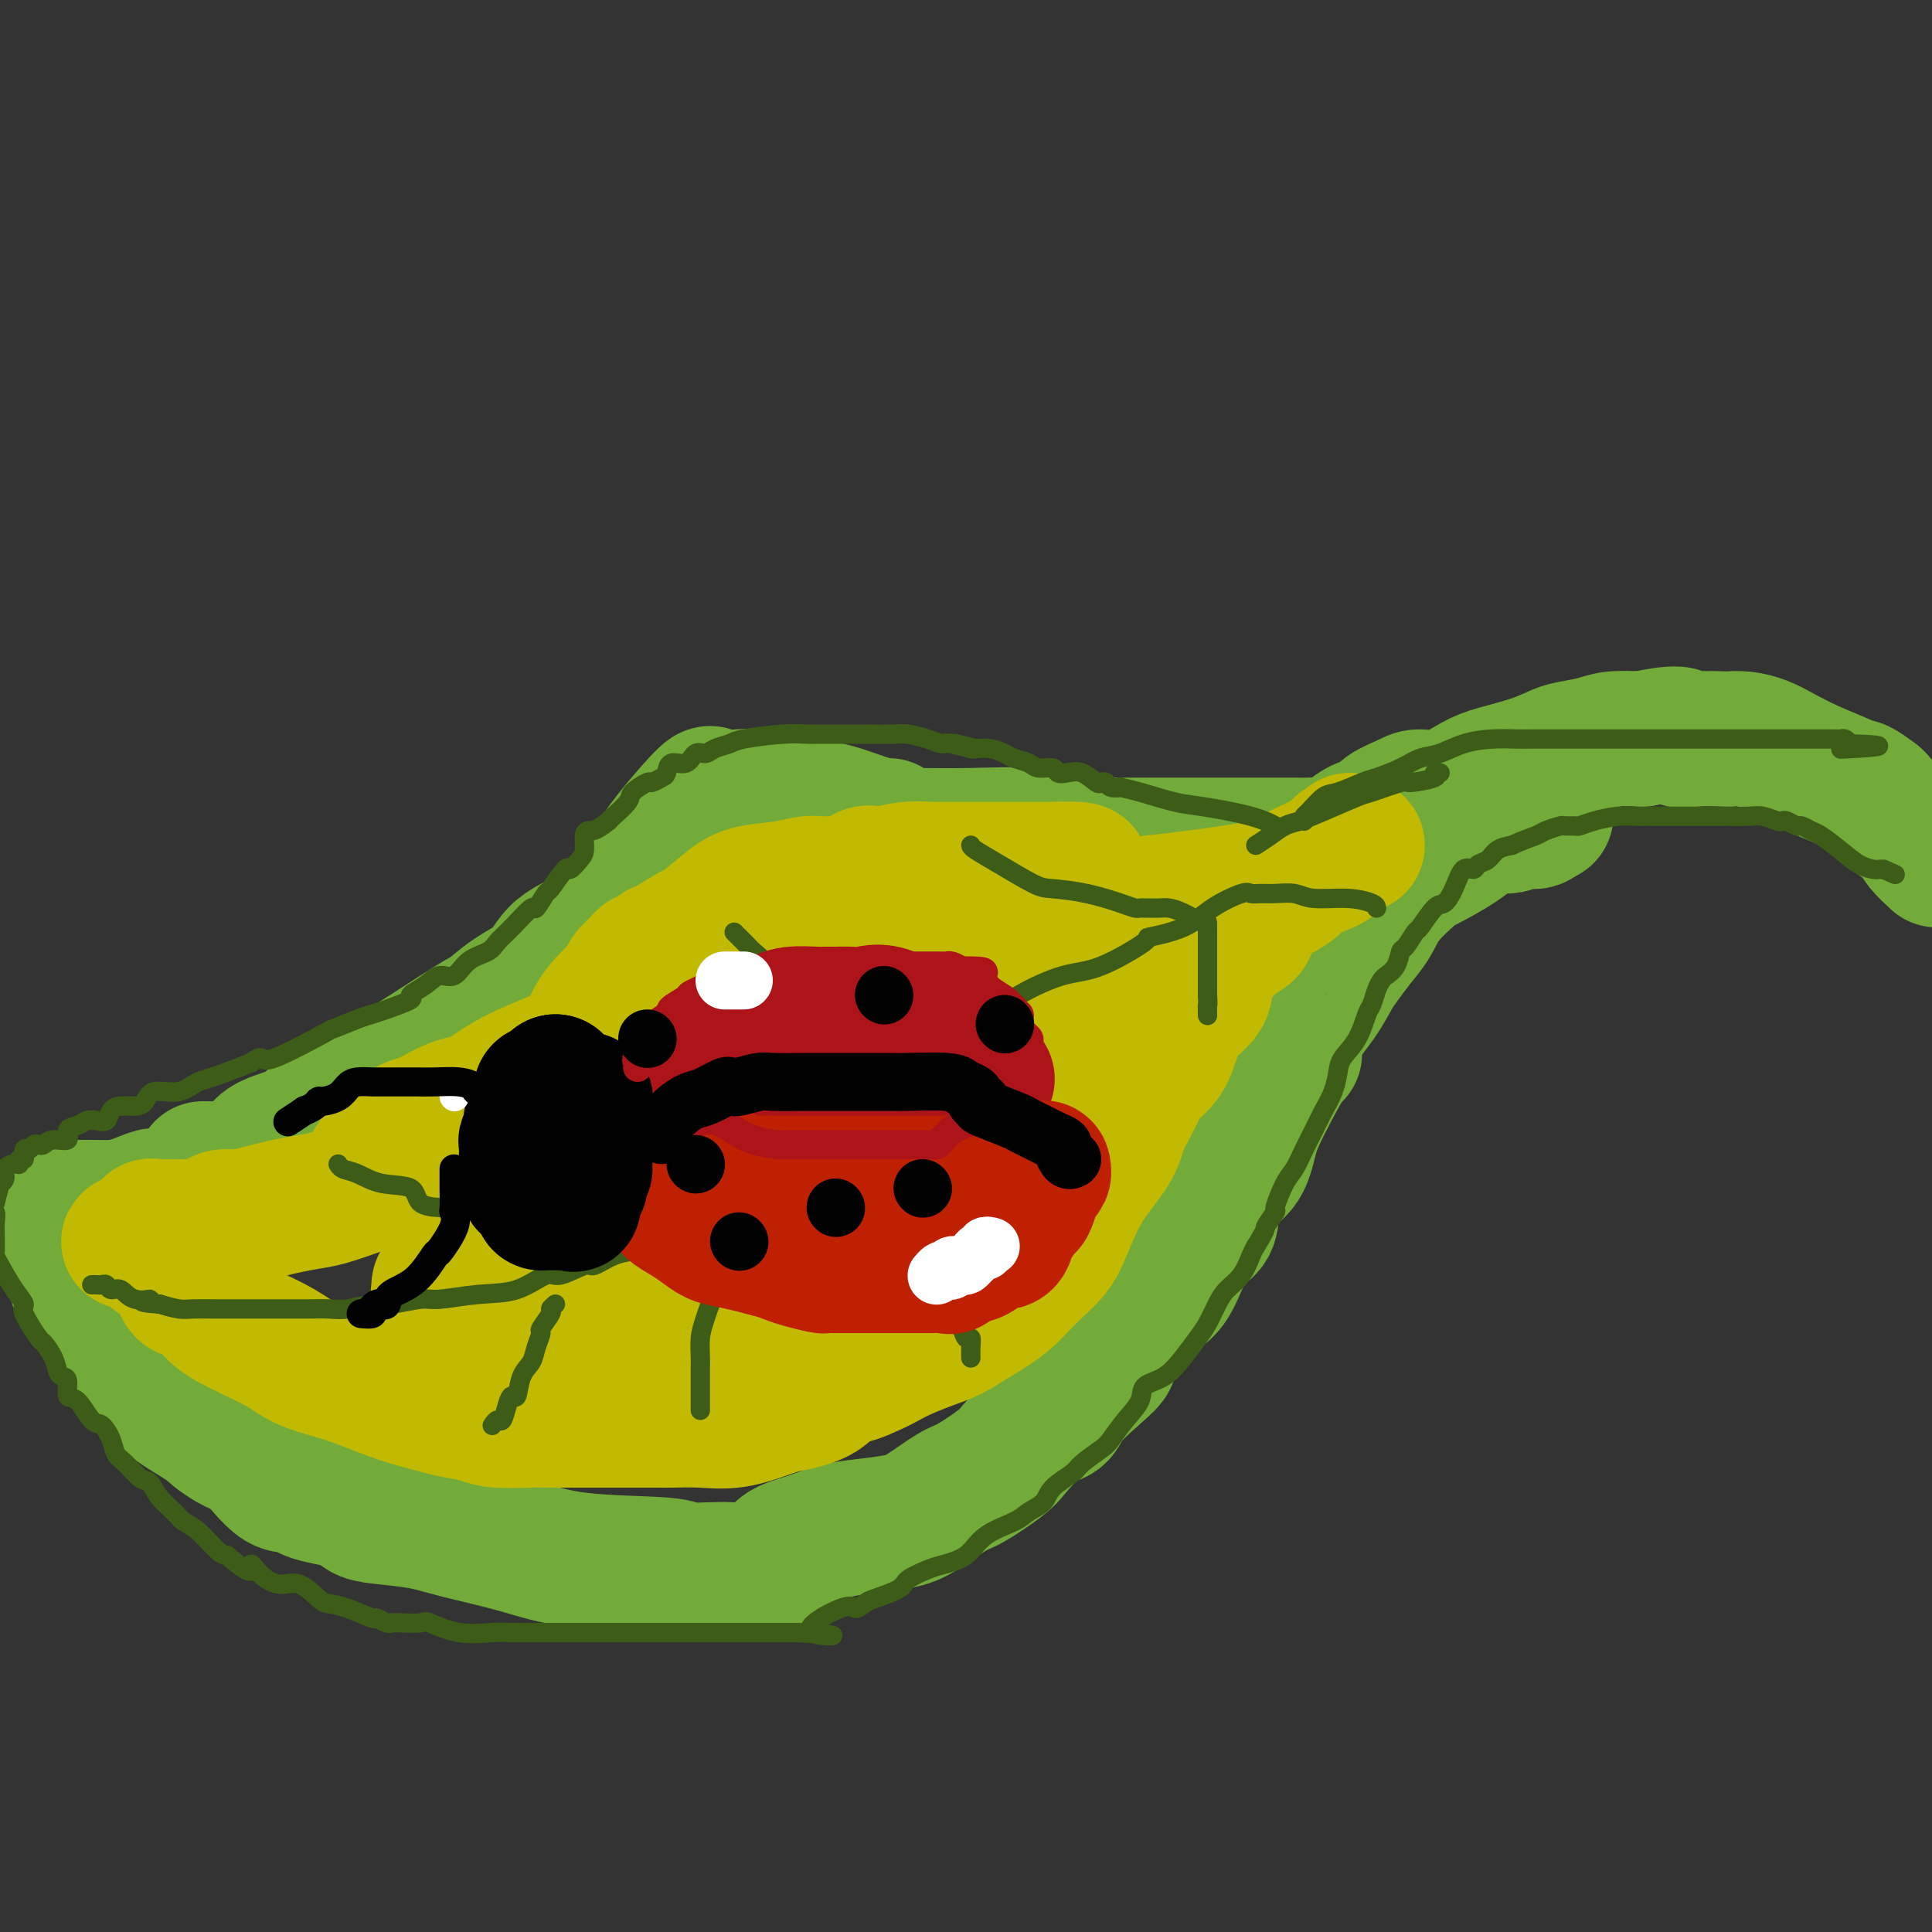 <svg viewBox='0 0 400 400' version='1.1' xmlns='http://www.w3.org/2000/svg' xmlns:xlink='http://www.w3.org/1999/xlink'><rect x="0" y="0" width="400" height="400" fill="#333333" stroke="none"/><g fill='none' stroke='rgb(115,171,58)' stroke-width='28' stroke-linecap='round' stroke-linejoin='round'><path d='M184,172c0.033,-0.438 0.065,-0.877 0,-1c-0.065,-0.123 -0.228,0.069 -1,0c-0.772,-0.069 -2.153,-0.400 -4,-1c-1.847,-0.600 -4.162,-1.468 -6,-2c-1.838,-0.532 -3.201,-0.729 -5,-1c-1.799,-0.271 -4.035,-0.615 -6,-1c-1.965,-0.385 -3.659,-0.811 -5,-1c-1.341,-0.189 -2.330,-0.140 -4,0c-1.670,0.140 -4.021,0.371 -5,0c-0.979,-0.371 -0.585,-1.343 -2,0c-1.415,1.343 -4.640,5.001 -7,8c-2.360,2.999 -3.856,5.340 -5,7c-1.144,1.660 -1.938,2.640 -3,4c-1.062,1.360 -2.394,3.102 -4,5c-1.606,1.898 -3.487,3.954 -5,6c-1.513,2.046 -2.657,4.082 -4,6c-1.343,1.918 -2.884,3.719 -4,5c-1.116,1.281 -1.805,2.042 -4,4c-2.195,1.958 -5.894,5.114 -9,7c-3.106,1.886 -5.619,2.503 -7,3c-1.381,0.497 -1.630,0.875 -3,2c-1.370,1.125 -3.861,2.996 -6,4c-2.139,1.004 -3.927,1.140 -6,2c-2.073,0.860 -4.430,2.443 -7,4c-2.570,1.557 -5.353,3.088 -7,4c-1.647,0.912 -2.160,1.206 -4,2c-1.840,0.794 -5.009,2.089 -7,3c-1.991,0.911 -2.805,1.438 -4,2c-1.195,0.562 -2.770,1.161 -5,2c-2.230,0.839 -5.115,1.920 -8,3'/><path d='M37,248c-10.859,4.751 -6.006,1.130 -5,0c1.006,-1.130 -1.836,0.233 -4,1c-2.164,0.767 -3.650,0.938 -5,1c-1.350,0.062 -2.566,0.015 -4,0c-1.434,-0.015 -3.088,0.002 -4,0c-0.912,-0.002 -1.082,-0.024 -1,0c0.082,0.024 0.417,0.092 0,0c-0.417,-0.092 -1.587,-0.345 -2,0c-0.413,0.345 -0.069,1.288 0,2c0.069,0.712 -0.136,1.193 0,2c0.136,0.807 0.613,1.941 1,3c0.387,1.059 0.683,2.043 1,3c0.317,0.957 0.655,1.885 1,3c0.345,1.115 0.698,2.416 1,3c0.302,0.584 0.553,0.450 1,1c0.447,0.550 1.092,1.784 2,3c0.908,1.216 2.081,2.415 3,4c0.919,1.585 1.586,3.554 3,5c1.414,1.446 3.575,2.367 5,4c1.425,1.633 2.114,3.978 4,6c1.886,2.022 4.967,3.721 7,5c2.033,1.279 3.016,2.140 4,3'/><path d='M45,297c4.380,3.320 5.331,2.618 7,4c1.669,1.382 4.056,4.846 6,6c1.944,1.154 3.443,-0.003 4,0c0.557,0.003 0.170,1.166 2,2c1.830,0.834 5.876,1.339 8,2c2.124,0.661 2.325,1.478 3,2c0.675,0.522 1.824,0.749 4,1c2.176,0.251 5.378,0.525 8,1c2.622,0.475 4.662,1.150 8,2c3.338,0.850 7.972,1.874 12,3c4.028,1.126 7.449,2.354 13,3c5.551,0.646 13.231,0.709 17,1c3.769,0.291 3.625,0.809 5,1c1.375,0.191 4.267,0.056 6,0c1.733,-0.056 2.307,-0.031 3,0c0.693,0.031 1.507,0.068 3,0c1.493,-0.068 3.667,-0.242 5,-1c1.333,-0.758 1.826,-2.101 3,-3c1.174,-0.899 3.028,-1.355 5,-2c1.972,-0.645 4.061,-1.479 6,-2c1.939,-0.521 3.727,-0.728 6,-1c2.273,-0.272 5.032,-0.608 7,-1c1.968,-0.392 3.144,-0.840 5,-2c1.856,-1.160 4.393,-3.032 6,-4c1.607,-0.968 2.283,-1.032 4,-2c1.717,-0.968 4.474,-2.841 6,-4c1.526,-1.159 1.820,-1.603 3,-3c1.180,-1.397 3.244,-3.746 5,-5c1.756,-1.254 3.204,-1.415 4,-2c0.796,-0.585 0.942,-1.596 2,-3c1.058,-1.404 3.029,-3.202 5,-5'/><path d='M226,285c5.898,-5.023 3.143,-3.579 3,-4c-0.143,-0.421 2.326,-2.706 4,-5c1.674,-2.294 2.553,-4.597 4,-6c1.447,-1.403 3.464,-1.905 5,-4c1.536,-2.095 2.593,-5.783 4,-8c1.407,-2.217 3.164,-2.962 4,-4c0.836,-1.038 0.752,-2.369 1,-4c0.248,-1.631 0.827,-3.563 2,-5c1.173,-1.437 2.941,-2.377 4,-4c1.059,-1.623 1.408,-3.927 2,-6c0.592,-2.073 1.425,-3.915 3,-7c1.575,-3.085 3.892,-7.414 5,-9c1.108,-1.586 1.006,-0.429 1,-1c-0.006,-0.571 0.084,-2.869 1,-5c0.916,-2.131 2.658,-4.095 4,-6c1.342,-1.905 2.286,-3.750 3,-5c0.714,-1.250 1.200,-1.904 2,-3c0.800,-1.096 1.915,-2.634 3,-4c1.085,-1.366 2.140,-2.559 3,-4c0.860,-1.441 1.524,-3.130 3,-5c1.476,-1.870 3.763,-3.922 5,-5c1.237,-1.078 1.423,-1.182 3,-2c1.577,-0.818 4.546,-2.349 7,-4c2.454,-1.651 4.394,-3.423 6,-4c1.606,-0.577 2.878,0.042 4,0c1.122,-0.042 2.093,-0.746 3,-1c0.907,-0.254 1.748,-0.058 2,0c0.252,0.058 -0.086,-0.023 0,0c0.086,0.023 0.596,0.149 1,0c0.404,-0.149 0.702,-0.575 1,-1'/><path d='M319,169c1.833,-0.333 0.917,-0.167 0,0'/><path d='M42,242c1.203,0.010 2.405,0.020 3,0c0.595,-0.020 0.582,-0.071 1,0c0.418,0.071 1.268,0.265 2,0c0.732,-0.265 1.346,-0.989 2,-1c0.654,-0.011 1.347,0.690 2,0c0.653,-0.690 1.264,-2.771 3,-4c1.736,-1.229 4.596,-1.605 7,-3c2.404,-1.395 4.351,-3.808 6,-5c1.649,-1.192 2.998,-1.164 5,-2c2.002,-0.836 4.655,-2.538 7,-4c2.345,-1.462 4.382,-2.686 8,-5c3.618,-2.314 8.817,-5.718 11,-7c2.183,-1.282 1.350,-0.443 2,-1c0.650,-0.557 2.783,-2.512 5,-4c2.217,-1.488 4.518,-2.510 6,-4c1.482,-1.490 2.144,-3.447 4,-5c1.856,-1.553 4.907,-2.702 7,-4c2.093,-1.298 3.229,-2.746 5,-4c1.771,-1.254 4.177,-2.313 6,-3c1.823,-0.687 3.064,-1.001 5,-2c1.936,-0.999 4.568,-2.684 7,-4c2.432,-1.316 4.665,-2.261 7,-3c2.335,-0.739 4.774,-1.270 8,-2c3.226,-0.730 7.239,-1.660 9,-2c1.761,-0.340 1.269,-0.091 2,0c0.731,0.091 2.685,0.023 4,0c1.315,-0.023 1.990,-0.001 4,0c2.010,0.001 5.353,-0.020 9,0c3.647,0.020 7.597,0.082 12,0c4.403,-0.082 9.258,-0.309 13,0c3.742,0.309 6.371,1.155 9,2'/><path d='M223,175c9.042,0.309 5.148,0.083 4,0c-1.148,-0.083 0.449,-0.022 1,0c0.551,0.022 0.056,0.006 0,0c-0.056,-0.006 0.325,-0.002 1,0c0.675,0.002 1.642,0.000 3,0c1.358,-0.000 3.107,-0.000 5,0c1.893,0.000 3.931,0.000 6,0c2.069,-0.000 4.171,-0.000 6,0c1.829,0.000 3.386,0.000 5,0c1.614,-0.000 3.285,-0.000 5,0c1.715,0.000 3.474,0.002 5,0c1.526,-0.002 2.821,-0.006 4,0c1.179,0.006 2.244,0.023 3,0c0.756,-0.023 1.204,-0.085 2,0c0.796,0.085 1.940,0.318 3,0c1.060,-0.318 2.034,-1.188 3,-2c0.966,-0.812 1.923,-1.567 3,-2c1.077,-0.433 2.274,-0.544 3,-1c0.726,-0.456 0.980,-1.256 2,-2c1.020,-0.744 2.804,-1.431 4,-2c1.196,-0.569 1.803,-1.020 3,-1c1.197,0.020 2.985,0.510 5,0c2.015,-0.510 4.256,-2.021 6,-3c1.744,-0.979 2.991,-1.428 5,-2c2.009,-0.572 4.780,-1.267 7,-2c2.220,-0.733 3.891,-1.503 5,-2c1.109,-0.497 1.658,-0.721 3,-1c1.342,-0.279 3.477,-0.614 5,-1c1.523,-0.386 2.435,-0.825 4,-1c1.565,-0.175 3.782,-0.088 6,0'/><path d='M340,153c9.306,-2.011 8.071,-0.540 8,0c-0.071,0.540 1.023,0.147 3,0c1.977,-0.147 4.838,-0.048 6,0c1.162,0.048 0.625,0.046 1,0c0.375,-0.046 1.662,-0.135 3,0c1.338,0.135 2.726,0.496 4,1c1.274,0.504 2.433,1.152 4,2c1.567,0.848 3.541,1.895 6,3c2.459,1.105 5.403,2.269 7,3c1.597,0.731 1.848,1.028 2,1c0.152,-0.028 0.205,-0.382 1,0c0.795,0.382 2.331,1.499 3,2c0.669,0.501 0.470,0.386 1,1c0.530,0.614 1.788,1.957 3,3c1.212,1.043 2.379,1.787 3,2c0.621,0.213 0.697,-0.106 1,0c0.303,0.106 0.834,0.637 1,1c0.166,0.363 -0.032,0.559 0,1c0.032,0.441 0.295,1.126 1,2c0.705,0.874 1.853,1.937 3,3'/></g>
<g fill='none' stroke='rgb(193,186,1)' stroke-width='28' stroke-linecap='round' stroke-linejoin='round'><path d='M242,195c0.083,-0.310 0.165,-0.621 0,-1c-0.165,-0.379 -0.579,-0.827 -1,-1c-0.421,-0.173 -0.851,-0.073 -4,-1c-3.149,-0.927 -9.019,-2.883 -12,-4c-2.981,-1.117 -3.074,-1.395 -5,-2c-1.926,-0.605 -5.686,-1.535 -9,-2c-3.314,-0.465 -6.182,-0.463 -8,-1c-1.818,-0.537 -2.586,-1.611 -3,-2c-0.414,-0.389 -0.473,-0.093 -1,0c-0.527,0.093 -1.522,-0.018 -2,0c-0.478,0.018 -0.438,0.165 -1,0c-0.562,-0.165 -1.724,-0.640 -4,0c-2.276,0.640 -5.666,2.397 -8,3c-2.334,0.603 -3.613,0.054 -5,0c-1.387,-0.054 -2.882,0.388 -6,1c-3.118,0.612 -7.858,1.394 -10,2c-2.142,0.606 -1.684,1.036 -2,1c-0.316,-0.036 -1.406,-0.537 -2,0c-0.594,0.537 -0.694,2.111 -1,3c-0.306,0.889 -0.819,1.094 -2,2c-1.181,0.906 -3.029,2.512 -4,4c-0.971,1.488 -1.064,2.856 -2,4c-0.936,1.144 -2.715,2.063 -4,3c-1.285,0.937 -2.076,1.890 -3,3c-0.924,1.110 -1.979,2.376 -4,4c-2.021,1.624 -5.006,3.607 -7,5c-1.994,1.393 -2.997,2.197 -4,3'/><path d='M128,219c-6.670,6.000 -5.847,5.002 -6,5c-0.153,-0.002 -1.284,0.994 -3,2c-1.716,1.006 -4.018,2.023 -7,4c-2.982,1.977 -6.643,4.916 -9,6c-2.357,1.084 -3.411,0.315 -5,1c-1.589,0.685 -3.713,2.824 -5,4c-1.287,1.176 -1.738,1.389 -3,2c-1.262,0.611 -3.334,1.621 -5,2c-1.666,0.379 -2.927,0.129 -4,0c-1.073,-0.129 -1.960,-0.137 -3,0c-1.040,0.137 -2.233,0.418 -4,1c-1.767,0.582 -4.106,1.466 -6,2c-1.894,0.534 -3.342,0.718 -5,1c-1.658,0.282 -3.527,0.663 -5,1c-1.473,0.337 -2.549,0.629 -4,1c-1.451,0.371 -3.276,0.821 -4,1c-0.724,0.179 -0.345,0.086 -1,0c-0.655,-0.086 -2.343,-0.167 -3,0c-0.657,0.167 -0.281,0.580 -1,1c-0.719,0.420 -2.531,0.845 -4,1c-1.469,0.155 -2.593,0.040 -3,0c-0.407,-0.040 -0.095,-0.005 -1,0c-0.905,0.005 -3.026,-0.019 -4,0c-0.974,0.019 -0.801,0.082 -1,0c-0.199,-0.082 -0.771,-0.309 -1,0c-0.229,0.309 -0.114,1.155 0,2'/><path d='M31,256c-8.410,1.805 -2.436,0.817 0,1c2.436,0.183 1.334,1.539 1,2c-0.334,0.461 0.101,0.029 0,0c-0.101,-0.029 -0.739,0.344 0,1c0.739,0.656 2.853,1.594 4,3c1.147,1.406 1.325,3.278 2,4c0.675,0.722 1.846,0.293 3,1c1.154,0.707 2.291,2.549 4,4c1.709,1.451 3.989,2.510 5,3c1.011,0.490 0.753,0.409 2,1c1.247,0.591 4.001,1.852 6,3c1.999,1.148 3.245,2.181 5,3c1.755,0.819 4.018,1.424 6,2c1.982,0.576 3.682,1.124 6,2c2.318,0.876 5.252,2.081 8,3c2.748,0.919 5.308,1.553 7,2c1.692,0.447 2.516,0.708 4,1c1.484,0.292 3.629,0.614 5,1c1.371,0.386 1.969,0.835 4,1c2.031,0.165 5.494,0.044 7,0c1.506,-0.044 1.054,-0.012 2,0c0.946,0.012 3.290,0.003 5,0c1.710,-0.003 2.787,-0.001 4,0c1.213,0.001 2.563,-0.000 4,0c1.437,0.000 2.962,0.002 5,0c2.038,-0.002 4.591,-0.007 6,0c1.409,0.007 1.676,0.027 3,0c1.324,-0.027 3.705,-0.100 6,0c2.295,0.100 4.502,0.373 7,0c2.498,-0.373 5.285,-1.392 7,-2c1.715,-0.608 2.357,-0.804 3,-1'/><path d='M162,291c11.116,-1.800 9.407,-4.799 10,-6c0.593,-1.201 3.490,-0.603 6,-1c2.510,-0.397 4.635,-1.788 7,-3c2.365,-1.212 4.970,-2.245 7,-3c2.030,-0.755 3.485,-1.232 5,-2c1.515,-0.768 3.090,-1.826 5,-3c1.910,-1.174 4.154,-2.465 6,-4c1.846,-1.535 3.293,-3.316 5,-5c1.707,-1.684 3.675,-3.272 5,-5c1.325,-1.728 2.007,-3.595 3,-6c0.993,-2.405 2.297,-5.347 4,-8c1.703,-2.653 3.806,-5.018 5,-7c1.194,-1.982 1.478,-3.582 2,-5c0.522,-1.418 1.281,-2.655 2,-4c0.719,-1.345 1.397,-2.799 2,-4c0.603,-1.201 1.129,-2.148 2,-3c0.871,-0.852 2.087,-1.607 3,-3c0.913,-1.393 1.524,-3.423 2,-5c0.476,-1.577 0.818,-2.702 2,-4c1.182,-1.298 3.204,-2.768 4,-4c0.796,-1.232 0.366,-2.224 1,-4c0.634,-1.776 2.332,-4.334 4,-6c1.668,-1.666 3.305,-2.438 4,-3c0.695,-0.562 0.448,-0.913 1,-2c0.552,-1.087 1.902,-2.910 3,-4c1.098,-1.090 1.944,-1.448 3,-2c1.056,-0.552 2.322,-1.300 3,-2c0.678,-0.700 0.769,-1.353 2,-2c1.231,-0.647 3.601,-1.290 5,-2c1.399,-0.710 1.828,-1.489 2,-2c0.172,-0.511 0.086,-0.756 0,-1'/><path d='M277,176c3.841,-3.325 1.944,-1.638 2,-1c0.056,0.638 2.063,0.228 2,0c-0.063,-0.228 -2.198,-0.276 -3,0c-0.802,0.276 -0.270,0.874 -2,2c-1.730,1.126 -5.720,2.781 -8,4c-2.280,1.219 -2.848,2.001 -8,3c-5.152,0.999 -14.889,2.213 -22,3c-7.111,0.787 -11.598,1.147 -16,2c-4.402,0.853 -8.719,2.198 -13,3c-4.281,0.802 -8.525,1.060 -12,1c-3.475,-0.060 -6.180,-0.437 -9,0c-2.820,0.437 -5.754,1.687 -9,3c-3.246,1.313 -6.805,2.689 -11,4c-4.195,1.311 -9.027,2.556 -14,4c-4.973,1.444 -10.088,3.086 -15,5c-4.912,1.914 -9.620,4.100 -14,6c-4.380,1.900 -8.430,3.515 -12,5c-3.570,1.485 -6.659,2.840 -10,5c-3.341,2.160 -6.934,5.126 -9,7c-2.066,1.874 -2.605,2.657 -3,4c-0.395,1.343 -0.645,3.246 -1,4c-0.355,0.754 -0.816,0.358 -1,1c-0.184,0.642 -0.092,2.321 0,4'/><path d='M89,245c-0.376,1.974 -0.316,2.410 0,3c0.316,0.590 0.887,1.335 1,2c0.113,0.665 -0.233,1.249 1,2c1.233,0.751 4.043,1.668 6,2c1.957,0.332 3.060,0.080 6,0c2.940,-0.080 7.718,0.013 9,0c1.282,-0.013 -0.932,-0.133 1,0c1.932,0.133 8.010,0.517 13,-1c4.990,-1.517 8.892,-4.936 13,-7c4.108,-2.064 8.423,-2.774 13,-5c4.577,-2.226 9.415,-5.970 13,-9c3.585,-3.030 5.917,-5.347 10,-9c4.083,-3.653 9.917,-8.643 13,-11c3.083,-2.357 3.415,-2.080 4,-3c0.585,-0.920 1.424,-3.036 2,-4c0.576,-0.964 0.887,-0.774 1,-1c0.113,-0.226 0.026,-0.866 0,-1c-0.026,-0.134 0.009,0.239 0,1c-0.009,0.761 -0.063,1.910 0,3c0.063,1.090 0.245,2.119 0,4c-0.245,1.881 -0.915,4.613 -2,7c-1.085,2.387 -2.586,4.429 -5,7c-2.414,2.571 -5.740,5.671 -8,7c-2.260,1.329 -3.453,0.888 -5,1c-1.547,0.112 -3.448,0.779 -4,1c-0.552,0.221 0.244,-0.003 -1,0c-1.244,0.003 -4.527,0.231 -6,0c-1.473,-0.231 -1.135,-0.923 -3,-2c-1.865,-1.077 -5.932,-2.538 -10,-4'/><path d='M151,228c-4.757,-0.928 -10.150,-0.248 -15,0c-4.850,0.248 -9.159,0.063 -13,0c-3.841,-0.063 -7.215,-0.006 -11,0c-3.785,0.006 -7.982,-0.041 -11,0c-3.018,0.041 -4.855,0.168 -7,1c-2.145,0.832 -4.596,2.369 -6,3c-1.404,0.631 -1.762,0.358 -3,1c-1.238,0.642 -3.356,2.201 -4,3c-0.644,0.799 0.185,0.840 0,1c-0.185,0.160 -1.385,0.441 -2,1c-0.615,0.559 -0.647,1.396 -1,2c-0.353,0.604 -1.029,0.975 -1,1c0.029,0.025 0.761,-0.298 2,-1c1.239,-0.702 2.983,-1.785 6,-3c3.017,-1.215 7.305,-2.562 10,-4c2.695,-1.438 3.797,-2.967 6,-4c2.203,-1.033 5.508,-1.571 8,-3c2.492,-1.429 4.173,-3.748 6,-5c1.827,-1.252 3.802,-1.438 5,-3c1.198,-1.562 1.620,-4.501 3,-7c1.380,-2.499 3.718,-4.557 5,-6c1.282,-1.443 1.509,-2.269 2,-3c0.491,-0.731 1.245,-1.365 2,-2'/><path d='M132,200c2.200,-2.893 1.699,-1.126 2,-1c0.301,0.126 1.402,-1.390 2,-2c0.598,-0.610 0.691,-0.314 2,-1c1.309,-0.686 3.833,-2.355 5,-3c1.167,-0.645 0.976,-0.268 2,-1c1.024,-0.732 3.262,-2.574 5,-4c1.738,-1.426 2.974,-2.435 5,-3c2.026,-0.565 4.841,-0.687 7,-1c2.159,-0.313 3.664,-0.816 5,-1c1.336,-0.184 2.505,-0.050 3,0c0.495,0.050 0.317,0.015 1,0c0.683,-0.015 2.227,-0.012 3,0c0.773,0.012 0.774,0.031 1,0c0.226,-0.031 0.677,-0.112 1,0c0.323,0.112 0.518,0.419 1,0c0.482,-0.419 1.250,-1.562 2,-2c0.750,-0.438 1.482,-0.170 2,0c0.518,0.170 0.822,0.242 2,0c1.178,-0.242 3.230,-0.797 5,-1c1.770,-0.203 3.257,-0.054 4,0c0.743,0.054 0.742,0.015 1,0c0.258,-0.015 0.774,-0.004 2,0c1.226,0.004 3.162,0.001 4,0c0.838,-0.001 0.578,-0.000 2,0c1.422,0.000 4.525,0.000 7,0c2.475,-0.000 4.320,-0.000 6,0c1.680,0.000 3.194,0.000 4,0c0.806,-0.000 0.903,-0.000 1,0'/><path d='M219,180c9.901,-0.350 2.653,1.274 0,3c-2.653,1.726 -0.709,3.552 0,5c0.709,1.448 0.185,2.517 0,4c-0.185,1.483 -0.030,3.378 0,5c0.030,1.622 -0.064,2.970 0,4c0.064,1.030 0.287,1.743 0,3c-0.287,1.257 -1.083,3.059 -2,5c-0.917,1.941 -1.956,4.020 -3,6c-1.044,1.980 -2.093,3.862 -4,7c-1.907,3.138 -4.673,7.532 -7,10c-2.327,2.468 -4.214,3.008 -6,5c-1.786,1.992 -3.469,5.435 -5,7c-1.531,1.565 -2.909,1.251 -4,2c-1.091,0.749 -1.893,2.560 -3,4c-1.107,1.440 -2.518,2.511 -4,4c-1.482,1.489 -3.034,3.398 -5,5c-1.966,1.602 -4.346,2.898 -7,4c-2.654,1.102 -5.584,2.011 -8,3c-2.416,0.989 -4.319,2.059 -6,3c-1.681,0.941 -3.140,1.755 -5,2c-1.860,0.245 -4.120,-0.078 -6,0c-1.880,0.078 -3.380,0.557 -5,1c-1.620,0.443 -3.359,0.851 -5,1c-1.641,0.149 -3.185,0.040 -6,0c-2.815,-0.040 -6.903,-0.009 -10,0c-3.097,0.009 -5.203,-0.003 -6,0c-0.797,0.003 -0.286,0.021 -1,0c-0.714,-0.021 -2.654,-0.083 -4,0c-1.346,0.083 -2.099,0.309 -3,0c-0.901,-0.309 -1.951,-1.155 -3,-2'/><path d='M101,271c-8.178,-0.116 -4.124,-0.406 -3,-1c1.124,-0.594 -0.682,-1.492 -2,-2c-1.318,-0.508 -2.147,-0.626 -3,-1c-0.853,-0.374 -1.728,-1.004 -2,-1c-0.272,0.004 0.061,0.643 0,1c-0.061,0.357 -0.517,0.433 0,1c0.517,0.567 2.005,1.623 3,3c0.995,1.377 1.496,3.073 3,5c1.504,1.927 4.009,4.086 6,5c1.991,0.914 3.467,0.585 5,1c1.533,0.415 3.123,1.575 6,3c2.877,1.425 7.042,3.114 10,4c2.958,0.886 4.711,0.970 7,1c2.289,0.030 5.114,0.008 7,0c1.886,-0.008 2.832,-0.002 4,0c1.168,0.002 2.558,0.001 4,0c1.442,-0.001 2.935,-0.001 4,0c1.065,0.001 1.701,0.004 2,0c0.299,-0.004 0.263,-0.013 2,0c1.737,0.013 5.249,0.050 7,0c1.751,-0.050 1.741,-0.185 3,-1c1.259,-0.815 3.788,-2.310 6,-3c2.212,-0.690 4.108,-0.577 6,-1c1.892,-0.423 3.778,-1.383 5,-2c1.222,-0.617 1.778,-0.891 2,-1c0.222,-0.109 0.111,-0.055 0,0'/><path d='M183,278c0.000,0.000 0.100,0.100 0.1,0.1'/></g>
<g fill='none' stroke='rgb(61,92,24)' stroke-width='4' stroke-linecap='round' stroke-linejoin='round'><path d='M285,188c-0.044,-0.301 -0.087,-0.602 -1,-1c-0.913,-0.398 -2.695,-0.891 -5,-1c-2.305,-0.109 -5.132,0.168 -7,0c-1.868,-0.168 -2.776,-0.779 -4,-1c-1.224,-0.221 -2.763,-0.051 -4,0c-1.237,0.051 -2.171,-0.015 -3,0c-0.829,0.015 -1.552,0.113 -2,0c-0.448,-0.113 -0.620,-0.438 -2,0c-1.380,0.438 -3.967,1.638 -6,3c-2.033,1.362 -3.512,2.888 -6,4c-2.488,1.112 -5.984,1.812 -7,2c-1.016,0.188 0.448,-0.136 -1,1c-1.448,1.136 -5.808,3.733 -9,5c-3.192,1.267 -5.217,1.205 -8,2c-2.783,0.795 -6.323,2.447 -9,4c-2.677,1.553 -4.492,3.008 -6,4c-1.508,0.992 -2.710,1.520 -4,2c-1.290,0.480 -2.669,0.913 -4,2c-1.331,1.087 -2.613,2.828 -4,4c-1.387,1.172 -2.879,1.774 -5,3c-2.121,1.226 -4.869,3.074 -7,5c-2.131,1.926 -3.643,3.929 -6,6c-2.357,2.071 -5.558,4.212 -7,5c-1.442,0.788 -1.126,0.225 -2,1c-0.874,0.775 -2.937,2.887 -5,5'/><path d='M161,243c-6.022,4.635 -3.075,1.721 -3,1c0.075,-0.721 -2.720,0.751 -4,2c-1.280,1.249 -1.046,2.275 -2,3c-0.954,0.725 -3.097,1.150 -5,2c-1.903,0.850 -3.565,2.124 -5,3c-1.435,0.876 -2.644,1.353 -4,2c-1.356,0.647 -2.860,1.463 -4,2c-1.140,0.537 -1.916,0.793 -3,1c-1.084,0.207 -2.476,0.364 -4,1c-1.524,0.636 -3.181,1.750 -4,2c-0.819,0.250 -0.799,-0.365 -2,0c-1.201,0.365 -3.624,1.710 -5,2c-1.376,0.290 -1.706,-0.473 -3,0c-1.294,0.473 -3.554,2.183 -6,3c-2.446,0.817 -5.079,0.740 -8,1c-2.921,0.260 -6.129,0.858 -8,1c-1.871,0.142 -2.405,-0.172 -4,0c-1.595,0.172 -4.253,0.831 -6,1c-1.747,0.169 -2.585,-0.151 -4,0c-1.415,0.151 -3.409,0.772 -5,1c-1.591,0.228 -2.781,0.061 -4,0c-1.219,-0.061 -2.469,-0.016 -4,0c-1.531,0.016 -3.345,0.004 -5,0c-1.655,-0.004 -3.151,-0.001 -4,0c-0.849,0.001 -1.049,0.000 -2,0c-0.951,-0.000 -2.651,0.001 -4,0c-1.349,-0.001 -2.345,-0.003 -3,0c-0.655,0.003 -0.969,0.011 -2,0c-1.031,-0.011 -2.777,-0.041 -4,0c-1.223,0.041 -1.921,0.155 -3,0c-1.079,-0.155 -2.540,-0.577 -4,-1'/><path d='M33,270c-6.345,-0.415 -2.708,-0.952 -2,-1c0.708,-0.048 -1.512,0.394 -3,0c-1.488,-0.394 -2.244,-1.622 -3,-2c-0.756,-0.378 -1.513,0.095 -2,0c-0.487,-0.095 -0.705,-0.757 -1,-1c-0.295,-0.243 -0.667,-0.065 -1,0c-0.333,0.065 -0.628,0.018 -1,0c-0.372,-0.018 -0.821,-0.005 -1,0c-0.179,0.005 -0.090,0.003 0,0'/><path d='M138,254c-0.305,-0.000 -0.610,-0.001 -1,0c-0.390,0.001 -0.866,0.003 -2,0c-1.134,-0.003 -2.928,-0.011 -4,0c-1.072,0.011 -1.423,0.041 -3,0c-1.577,-0.041 -4.382,-0.155 -7,0c-2.618,0.155 -5.051,0.577 -8,0c-2.949,-0.577 -6.415,-2.155 -9,-3c-2.585,-0.845 -4.290,-0.958 -6,-1c-1.710,-0.042 -3.425,-0.012 -4,0c-0.575,0.012 -0.009,0.007 0,0c0.009,-0.007 -0.538,-0.014 -1,0c-0.462,0.014 -0.840,0.050 -2,0c-1.160,-0.050 -3.102,-0.184 -4,-1c-0.898,-0.816 -0.752,-2.313 -2,-3c-1.248,-0.687 -3.890,-0.562 -6,-1c-2.110,-0.438 -3.689,-1.437 -5,-2c-1.311,-0.563 -2.353,-0.690 -3,-1c-0.647,-0.310 -0.899,-0.803 -1,-1c-0.101,-0.197 -0.050,-0.099 0,0'/><path d='M181,226c-0.305,0.004 -0.610,0.008 -1,0c-0.390,-0.008 -0.864,-0.026 -1,0c-0.136,0.026 0.065,0.098 0,0c-0.065,-0.098 -0.397,-0.366 -1,0c-0.603,0.366 -1.477,1.366 -3,2c-1.523,0.634 -3.696,0.902 -5,1c-1.304,0.098 -1.741,0.026 -3,0c-1.259,-0.026 -3.342,-0.006 -5,0c-1.658,0.006 -2.893,-0.002 -4,0c-1.107,0.002 -2.087,0.013 -3,0c-0.913,-0.013 -1.760,-0.049 -3,0c-1.240,0.049 -2.874,0.182 -4,0c-1.126,-0.182 -1.744,-0.678 -3,-1c-1.256,-0.322 -3.148,-0.471 -5,-1c-1.852,-0.529 -3.662,-1.437 -5,-2c-1.338,-0.563 -2.205,-0.782 -4,-1c-1.795,-0.218 -4.520,-0.437 -7,-1c-2.480,-0.563 -4.716,-1.470 -6,-2c-1.284,-0.530 -1.615,-0.681 -2,-1c-0.385,-0.319 -0.824,-0.805 -1,-1c-0.176,-0.195 -0.088,-0.097 0,0'/><path d='M152,193c0.205,0.209 0.410,0.417 1,1c0.590,0.583 1.565,1.539 2,2c0.435,0.461 0.331,0.427 1,1c0.669,0.573 2.112,1.755 3,3c0.888,1.245 1.223,2.554 3,4c1.777,1.446 4.997,3.028 7,4c2.003,0.972 2.789,1.332 4,2c1.211,0.668 2.847,1.643 4,2c1.153,0.357 1.824,0.096 2,0c0.176,-0.096 -0.144,-0.026 0,0c0.144,0.026 0.750,0.007 1,0c0.250,-0.007 0.144,-0.002 1,0c0.856,0.002 2.674,-0.000 5,0c2.326,0.000 5.159,0.002 7,0c1.841,-0.002 2.689,-0.009 4,0c1.311,0.009 3.083,0.033 4,0c0.917,-0.033 0.978,-0.124 1,0c0.022,0.124 0.006,0.464 0,1c-0.006,0.536 -0.003,1.268 0,2'/><path d='M202,215c0.142,0.665 -0.002,0.827 0,2c0.002,1.173 0.151,3.359 0,5c-0.151,1.641 -0.601,2.739 -1,5c-0.399,2.261 -0.748,5.685 -1,8c-0.252,2.315 -0.407,3.522 -1,5c-0.593,1.478 -1.622,3.227 -2,5c-0.378,1.773 -0.103,3.571 0,5c0.103,1.429 0.035,2.489 0,4c-0.035,1.511 -0.038,3.474 0,5c0.038,1.526 0.118,2.617 0,4c-0.118,1.383 -0.434,3.059 0,5c0.434,1.941 1.619,4.147 2,5c0.381,0.853 -0.041,0.351 0,1c0.041,0.649 0.547,2.447 1,3c0.453,0.553 0.853,-0.141 1,0c0.147,0.141 0.039,1.115 0,2c-0.039,0.885 -0.011,1.681 0,2c0.011,0.319 0.006,0.159 0,0'/><path d='M154,252c0.233,0.445 0.467,0.890 0,1c-0.467,0.110 -1.633,-0.115 -2,1c-0.367,1.115 0.067,3.568 0,5c-0.067,1.432 -0.635,1.841 -1,3c-0.365,1.159 -0.529,3.066 -1,4c-0.471,0.934 -1.251,0.893 -2,2c-0.749,1.107 -1.469,3.361 -2,5c-0.531,1.639 -0.874,2.665 -1,4c-0.126,1.335 -0.034,2.981 0,4c0.034,1.019 0.009,1.410 0,2c-0.009,0.590 -0.002,1.377 0,2c0.002,0.623 0.001,1.081 0,2c-0.001,0.919 -0.000,2.298 0,3c0.000,0.702 0.000,0.728 0,1c-0.000,0.272 -0.000,0.792 0,1c0.000,0.208 0.000,0.104 0,0'/><path d='M115,270c-0.485,0.397 -0.970,0.795 -1,1c-0.030,0.205 0.396,0.218 0,1c-0.396,0.782 -1.616,2.332 -2,3c-0.384,0.668 0.066,0.453 0,1c-0.066,0.547 -0.648,1.854 -1,3c-0.352,1.146 -0.476,2.129 -1,3c-0.524,0.871 -1.450,1.628 -2,3c-0.550,1.372 -0.725,3.358 -1,4c-0.275,0.642 -0.652,-0.059 -1,0c-0.348,0.059 -0.668,0.878 -1,2c-0.332,1.122 -0.677,2.548 -1,3c-0.323,0.452 -0.626,-0.071 -1,0c-0.374,0.071 -0.821,0.734 -1,1c-0.179,0.266 -0.089,0.133 0,0'/><path d='M264,171c0.299,0.170 0.597,0.340 0,0c-0.597,-0.340 -2.091,-1.191 -5,-2c-2.909,-0.809 -7.233,-1.576 -10,-2c-2.767,-0.424 -3.978,-0.505 -6,-1c-2.022,-0.495 -4.856,-1.404 -7,-2c-2.144,-0.596 -3.597,-0.878 -4,-1c-0.403,-0.122 0.244,-0.083 0,0c-0.244,0.083 -1.381,0.211 -2,0c-0.619,-0.211 -0.722,-0.761 -1,-1c-0.278,-0.239 -0.733,-0.168 -1,0c-0.267,0.168 -0.346,0.433 -1,0c-0.654,-0.433 -1.884,-1.565 -3,-2c-1.116,-0.435 -2.118,-0.172 -3,0c-0.882,0.172 -1.644,0.253 -2,0c-0.356,-0.253 -0.307,-0.841 -1,-1c-0.693,-0.159 -2.128,0.111 -3,0c-0.872,-0.111 -1.181,-0.604 -2,-1c-0.819,-0.396 -2.147,-0.694 -3,-1c-0.853,-0.306 -1.230,-0.621 -2,-1c-0.770,-0.379 -1.934,-0.823 -3,-1c-1.066,-0.177 -2.033,-0.089 -3,0'/><path d='M202,155c-9.599,-2.411 -2.596,-0.440 -1,0c1.596,0.440 -2.216,-0.653 -4,-1c-1.784,-0.347 -1.540,0.051 -2,0c-0.460,-0.051 -1.626,-0.549 -3,-1c-1.374,-0.451 -2.958,-0.853 -4,-1c-1.042,-0.147 -1.543,-0.040 -3,0c-1.457,0.040 -3.869,0.011 -6,0c-2.131,-0.011 -3.980,-0.004 -5,0c-1.020,0.004 -1.212,0.004 -2,0c-0.788,-0.004 -2.174,-0.012 -3,0c-0.826,0.012 -1.093,0.044 -2,0c-0.907,-0.044 -2.455,-0.165 -5,0c-2.545,0.165 -6.086,0.616 -8,1c-1.914,0.384 -2.202,0.699 -3,1c-0.798,0.301 -2.105,0.586 -3,1c-0.895,0.414 -1.378,0.955 -2,1c-0.622,0.045 -1.384,-0.406 -2,0c-0.616,0.406 -1.087,1.668 -2,2c-0.913,0.332 -2.270,-0.267 -3,0c-0.730,0.267 -0.834,1.398 -1,2c-0.166,0.602 -0.396,0.674 -1,1c-0.604,0.326 -1.584,0.907 -2,1c-0.416,0.093 -0.269,-0.301 -1,0c-0.731,0.301 -2.340,1.297 -3,2c-0.660,0.703 -0.370,1.112 -1,2c-0.630,0.888 -2.180,2.254 -3,3c-0.820,0.746 -0.910,0.873 -1,1'/><path d='M126,170c-2.854,2.291 -3.490,2.020 -4,2c-0.510,-0.020 -0.894,0.211 -1,1c-0.106,0.789 0.066,2.135 0,3c-0.066,0.865 -0.369,1.248 -1,2c-0.631,0.752 -1.588,1.874 -2,2c-0.412,0.126 -0.279,-0.744 -1,0c-0.721,0.744 -2.297,3.102 -3,4c-0.703,0.898 -0.535,0.338 -1,1c-0.465,0.662 -1.565,2.548 -2,3c-0.435,0.452 -0.206,-0.530 -1,0c-0.794,0.530 -2.610,2.570 -4,4c-1.390,1.430 -2.353,2.248 -3,3c-0.647,0.752 -0.976,1.437 -2,2c-1.024,0.563 -2.742,1.005 -4,2c-1.258,0.995 -2.056,2.542 -3,3c-0.944,0.458 -2.035,-0.172 -3,0c-0.965,0.172 -1.806,1.146 -3,2c-1.194,0.854 -2.743,1.590 -3,2c-0.257,0.410 0.777,0.496 0,1c-0.777,0.504 -3.365,1.426 -5,2c-1.635,0.574 -2.315,0.800 -3,1c-0.685,0.200 -1.373,0.375 -3,1c-1.627,0.625 -4.193,1.701 -5,2c-0.807,0.299 0.144,-0.177 -2,1c-2.144,1.177 -7.385,4.009 -10,5c-2.615,0.991 -2.604,0.140 -3,0c-0.396,-0.140 -1.198,0.430 -2,1'/><path d='M52,220c-8.820,3.562 -9.871,3.466 -11,4c-1.129,0.534 -2.336,1.698 -4,2c-1.664,0.302 -3.784,-0.257 -5,0c-1.216,0.257 -1.529,1.330 -2,2c-0.471,0.670 -1.099,0.936 -2,1c-0.901,0.064 -2.076,-0.075 -3,0c-0.924,0.075 -1.598,0.363 -2,1c-0.402,0.637 -0.533,1.622 -1,2c-0.467,0.378 -1.271,0.147 -2,0c-0.729,-0.147 -1.382,-0.212 -2,0c-0.618,0.212 -1.202,0.702 -2,1c-0.798,0.298 -1.810,0.406 -2,1c-0.190,0.594 0.444,1.675 0,2c-0.444,0.325 -1.964,-0.105 -3,0c-1.036,0.105 -1.588,0.744 -2,1c-0.412,0.256 -0.684,0.129 -1,0c-0.316,-0.129 -0.677,-0.260 -1,0c-0.323,0.260 -0.608,0.911 -1,1c-0.392,0.089 -0.891,-0.383 -1,0c-0.109,0.383 0.173,1.621 0,2c-0.173,0.379 -0.802,-0.102 -1,0c-0.198,0.102 0.034,0.788 0,1c-0.034,0.212 -0.334,-0.051 -1,0c-0.666,0.051 -1.698,0.417 -2,1c-0.302,0.583 0.125,1.383 0,2c-0.125,0.617 -0.803,1.051 -1,1c-0.197,-0.051 0.087,-0.586 0,0c-0.087,0.586 -0.543,2.293 -1,4'/><path d='M-1,249c-0.928,2.070 -0.249,1.745 0,2c0.249,0.255 0.068,1.091 0,2c-0.068,0.909 -0.023,1.892 0,3c0.023,1.108 0.025,2.342 0,3c-0.025,0.658 -0.076,0.739 0,1c0.076,0.261 0.280,0.701 1,2c0.720,1.299 1.957,3.456 3,5c1.043,1.544 1.894,2.475 2,3c0.106,0.525 -0.533,0.645 0,2c0.533,1.355 2.236,3.946 3,5c0.764,1.054 0.587,0.570 1,1c0.413,0.430 1.416,1.773 2,3c0.584,1.227 0.750,2.339 1,3c0.250,0.661 0.585,0.871 1,1c0.415,0.129 0.912,0.176 1,1c0.088,0.824 -0.232,2.426 0,3c0.232,0.574 1.017,0.122 2,1c0.983,0.878 2.163,3.087 3,4c0.837,0.913 1.330,0.529 2,1c0.670,0.471 1.517,1.798 2,3c0.483,1.202 0.604,2.278 1,3c0.396,0.722 1.069,1.089 2,2c0.931,0.911 2.122,2.366 3,3c0.878,0.634 1.444,0.447 2,1c0.556,0.553 1.101,1.847 2,3c0.899,1.153 2.153,2.165 3,3c0.847,0.835 1.289,1.492 2,2c0.711,0.508 1.691,0.868 3,2c1.309,1.132 2.945,3.038 4,4c1.055,0.962 1.527,0.981 2,1'/><path d='M47,322c6.168,5.472 5.088,2.654 5,2c-0.088,-0.654 0.815,0.858 2,2c1.185,1.142 2.653,1.915 4,2c1.347,0.085 2.572,-0.520 4,0c1.428,0.520 3.060,2.163 4,3c0.940,0.837 1.187,0.869 2,1c0.813,0.131 2.193,0.361 4,1c1.807,0.639 4.043,1.688 5,2c0.957,0.312 0.635,-0.112 1,0c0.365,0.112 1.418,0.760 2,1c0.582,0.240 0.694,0.072 1,0c0.306,-0.072 0.806,-0.047 2,0c1.194,0.047 3.082,0.118 4,0c0.918,-0.118 0.867,-0.424 2,0c1.133,0.424 3.451,1.578 6,2c2.549,0.422 5.328,0.113 7,0c1.672,-0.113 2.236,-0.030 4,0c1.764,0.030 4.728,0.008 6,0c1.272,-0.008 0.851,-0.002 1,0c0.149,0.002 0.866,0.001 2,0c1.134,-0.001 2.684,-0.000 4,0c1.316,0.000 2.396,0.000 3,0c0.604,-0.000 0.730,-0.000 2,0c1.270,0.000 3.682,0.000 6,0c2.318,-0.000 4.541,-0.000 6,0c1.459,0.000 2.155,0.000 3,0c0.845,-0.000 1.840,-0.000 3,0c1.160,0.000 2.486,0.000 4,0c1.514,-0.000 3.215,-0.000 5,0c1.785,0.000 3.653,0.000 6,0c2.347,-0.000 5.174,-0.000 8,0'/><path d='M165,338c13.506,0.617 4.770,1.158 3,0c-1.770,-1.158 3.424,-4.015 6,-5c2.576,-0.985 2.533,-0.098 3,0c0.467,0.098 1.445,-0.593 2,-1c0.555,-0.407 0.688,-0.528 2,-1c1.312,-0.472 3.804,-1.293 5,-2c1.196,-0.707 1.097,-1.298 2,-2c0.903,-0.702 2.809,-1.515 4,-2c1.191,-0.485 1.669,-0.644 3,-1c1.331,-0.356 3.516,-0.910 5,-2c1.484,-1.090 2.268,-2.717 4,-4c1.732,-1.283 4.411,-2.220 6,-3c1.589,-0.780 2.086,-1.401 3,-2c0.914,-0.599 2.244,-1.176 3,-2c0.756,-0.824 0.936,-1.896 2,-3c1.064,-1.104 3.011,-2.241 4,-3c0.989,-0.759 1.018,-1.140 2,-2c0.982,-0.860 2.915,-2.198 4,-3c1.085,-0.802 1.322,-1.067 2,-2c0.678,-0.933 1.798,-2.535 3,-4c1.202,-1.465 2.486,-2.794 3,-4c0.514,-1.206 0.259,-2.289 1,-3c0.741,-0.711 2.478,-1.051 4,-2c1.522,-0.949 2.830,-2.509 4,-4c1.170,-1.491 2.204,-2.915 3,-4c0.796,-1.085 1.355,-1.831 2,-3c0.645,-1.169 1.377,-2.761 2,-4c0.623,-1.239 1.136,-2.126 2,-3c0.864,-0.874 2.079,-1.735 3,-3c0.921,-1.265 1.549,-2.933 2,-4c0.451,-1.067 0.726,-1.534 1,-2'/><path d='M260,258c2.645,-4.279 1.758,-3.477 2,-4c0.242,-0.523 1.612,-2.373 2,-3c0.388,-0.627 -0.205,-0.033 0,-1c0.205,-0.967 1.210,-3.497 2,-5c0.790,-1.503 1.367,-1.980 2,-3c0.633,-1.020 1.322,-2.584 2,-4c0.678,-1.416 1.346,-2.686 2,-4c0.654,-1.314 1.295,-2.674 2,-4c0.705,-1.326 1.474,-2.618 2,-4c0.526,-1.382 0.809,-2.855 1,-4c0.191,-1.145 0.289,-1.962 1,-3c0.711,-1.038 2.036,-2.295 3,-4c0.964,-1.705 1.567,-3.857 2,-5c0.433,-1.143 0.697,-1.278 1,-2c0.303,-0.722 0.645,-2.033 1,-3c0.355,-0.967 0.724,-1.591 1,-2c0.276,-0.409 0.459,-0.604 1,-1c0.541,-0.396 1.438,-0.992 2,-2c0.562,-1.008 0.787,-2.428 1,-3c0.213,-0.572 0.413,-0.295 1,-1c0.587,-0.705 1.561,-2.392 2,-3c0.439,-0.608 0.344,-0.136 1,-1c0.656,-0.864 2.064,-3.064 3,-4c0.936,-0.936 1.402,-0.608 2,-1c0.598,-0.392 1.329,-1.505 2,-3c0.671,-1.495 1.281,-3.374 2,-4c0.719,-0.626 1.546,0.001 2,0c0.454,-0.001 0.534,-0.629 1,-1c0.466,-0.371 1.318,-0.484 2,-1c0.682,-0.516 1.195,-1.433 2,-2c0.805,-0.567 1.903,-0.783 3,-1'/><path d='M313,175c2.605,-1.182 4.117,-1.637 5,-2c0.883,-0.363 1.139,-0.632 2,-1c0.861,-0.368 2.329,-0.833 3,-1c0.671,-0.167 0.545,-0.034 1,0c0.455,0.034 1.491,-0.029 2,0c0.509,0.029 0.492,0.151 1,0c0.508,-0.151 1.541,-0.576 3,-1c1.459,-0.424 3.343,-0.846 5,-1c1.657,-0.154 3.086,-0.041 4,0c0.914,0.041 1.314,0.011 2,0c0.686,-0.011 1.659,-0.003 2,0c0.341,0.003 0.050,0.001 0,0c-0.050,-0.001 0.141,-0.000 1,0c0.859,0.000 2.387,0.000 3,0c0.613,-0.000 0.313,-0.001 1,0c0.687,0.001 2.363,0.004 4,0c1.637,-0.004 3.237,-0.015 5,0c1.763,0.015 3.690,0.055 5,0c1.310,-0.055 2.004,-0.207 3,0c0.996,0.207 2.293,0.773 3,1c0.707,0.227 0.823,0.117 1,0c0.177,-0.117 0.416,-0.240 1,0c0.584,0.240 1.513,0.843 2,1c0.487,0.157 0.531,-0.134 1,0c0.469,0.134 1.362,0.691 2,1c0.638,0.309 1.021,0.370 2,1c0.979,0.630 2.552,1.829 4,3c1.448,1.171 2.769,2.314 4,3c1.231,0.686 2.370,0.915 3,1c0.630,0.085 0.751,0.024 1,0c0.249,-0.024 0.624,-0.012 1,0'/><path d='M390,180c4.167,1.833 2.083,0.917 0,0'/><path d='M270,170c-0.037,-0.396 -0.074,-0.793 0,-1c0.074,-0.207 0.258,-0.226 1,-1c0.742,-0.774 2.043,-2.304 3,-3c0.957,-0.696 1.571,-0.558 3,-1c1.429,-0.442 3.672,-1.465 5,-2c1.328,-0.535 1.739,-0.581 3,-1c1.261,-0.419 3.371,-1.212 5,-2c1.629,-0.788 2.775,-1.570 4,-2c1.225,-0.430 2.527,-0.508 4,-1c1.473,-0.492 3.117,-1.400 5,-2c1.883,-0.600 4.004,-0.893 6,-1c1.996,-0.107 3.869,-0.029 5,0c1.131,0.029 1.522,0.008 3,0c1.478,-0.008 4.043,-0.002 7,0c2.957,0.002 6.308,0.001 9,0c2.692,-0.001 4.727,-0.000 7,0c2.273,0.000 4.785,0.000 6,0c1.215,-0.000 1.132,-0.000 2,0c0.868,0.000 2.687,0.000 4,0c1.313,-0.000 2.120,-0.000 4,0c1.880,0.000 4.832,0.000 7,0c2.168,-0.000 3.550,-0.001 5,0c1.450,0.001 2.966,0.003 5,0c2.034,-0.003 4.586,-0.011 6,0c1.414,0.011 1.688,0.041 2,0c0.312,-0.041 0.660,-0.155 1,0c0.340,0.155 0.670,0.577 1,1'/><path d='M383,154c11.511,0.378 3.289,0.822 0,1c-3.289,0.178 -1.644,0.089 0,0'/><path d='M201,175c0.048,0.197 0.096,0.395 1,1c0.904,0.605 2.665,1.619 5,3c2.335,1.381 5.245,3.130 7,4c1.755,0.870 2.354,0.860 4,1c1.646,0.140 4.337,0.430 7,1c2.663,0.570 5.298,1.421 7,2c1.702,0.579 2.472,0.887 3,1c0.528,0.113 0.814,0.032 1,0c0.186,-0.032 0.270,-0.015 1,0c0.730,0.015 2.104,0.028 3,0c0.896,-0.028 1.312,-0.096 2,0c0.688,0.096 1.649,0.354 3,1c1.351,0.646 3.094,1.678 4,2c0.906,0.322 0.975,-0.065 1,0c0.025,0.065 0.007,0.582 0,1c-0.007,0.418 -0.002,0.737 0,1c0.002,0.263 0.000,0.471 0,1c-0.000,0.529 -0.000,1.379 0,3c0.000,1.621 0.000,4.013 0,5c-0.000,0.987 -0.000,0.568 0,1c0.000,0.432 0.000,1.716 0,3'/><path d='M250,206c0.155,2.652 0.041,1.783 0,2c-0.041,0.217 -0.011,1.520 0,2c0.011,0.480 0.003,0.137 0,0c-0.003,-0.137 -0.002,-0.069 0,0'/><path d='M260,175c0.993,-0.639 1.986,-1.278 3,-2c1.014,-0.722 2.049,-1.526 3,-2c0.951,-0.474 1.818,-0.618 3,-1c1.182,-0.382 2.680,-1.002 5,-2c2.320,-0.998 5.464,-2.375 7,-3c1.536,-0.625 1.465,-0.497 3,-1c1.535,-0.503 4.678,-1.637 6,-2c1.322,-0.363 0.824,0.046 2,0c1.176,-0.046 4.027,-0.549 5,-1c0.973,-0.451 0.070,-0.852 0,-1c-0.070,-0.148 0.694,-0.042 1,0c0.306,0.042 0.153,0.021 0,0'/></g>
<g fill='none' stroke='rgb(173,20,25)' stroke-width='28' stroke-linecap='round' stroke-linejoin='round'><path d='M134,232c0.263,-0.678 0.526,-1.355 1,-2c0.474,-0.645 1.159,-1.257 2,-2c0.841,-0.743 1.839,-1.617 2,-2c0.161,-0.383 -0.513,-0.274 0,-1c0.513,-0.726 2.215,-2.288 3,-3c0.785,-0.712 0.654,-0.576 1,-1c0.346,-0.424 1.170,-1.408 2,-2c0.830,-0.592 1.667,-0.792 2,-1c0.333,-0.208 0.162,-0.423 1,-1c0.838,-0.577 2.687,-1.517 4,-2c1.313,-0.483 2.092,-0.508 3,-1c0.908,-0.492 1.944,-1.452 3,-2c1.056,-0.548 2.130,-0.683 3,-1c0.870,-0.317 1.535,-0.817 3,-1c1.465,-0.183 3.731,-0.048 5,0c1.269,0.048 1.540,0.009 2,0c0.460,-0.009 1.110,0.013 2,0c0.890,-0.013 2.022,-0.059 3,0c0.978,0.059 1.804,0.223 3,0c1.196,-0.223 2.762,-0.833 5,0c2.238,0.833 5.147,3.110 8,5c2.853,1.890 5.651,3.393 7,4c1.349,0.607 1.248,0.317 2,1c0.752,0.683 2.358,2.338 3,3c0.642,0.662 0.321,0.331 0,0'/><path d='M147,233c0.019,0.000 0.037,0.000 1,0c0.963,-0.000 2.870,-0.000 5,0c2.130,0.000 4.483,0.001 6,0c1.517,-0.001 2.199,-0.005 4,0c1.801,0.005 4.722,0.018 6,0c1.278,-0.018 0.913,-0.068 1,0c0.087,0.068 0.626,0.254 1,0c0.374,-0.254 0.584,-0.948 1,-1c0.416,-0.052 1.039,0.537 2,0c0.961,-0.537 2.260,-2.200 3,-3c0.740,-0.800 0.920,-0.735 2,-1c1.080,-0.265 3.059,-0.858 4,-1c0.941,-0.142 0.844,0.169 1,0c0.156,-0.169 0.564,-0.816 1,-1c0.436,-0.184 0.900,0.095 1,0c0.100,-0.095 -0.165,-0.564 0,-1c0.165,-0.436 0.762,-0.839 1,-1c0.238,-0.161 0.119,-0.081 0,0'/></g>
<g fill='none' stroke='rgb(191,32,1)' stroke-width='28' stroke-linecap='round' stroke-linejoin='round'><path d='M134,242c-0.025,0.810 -0.050,1.621 0,2c0.050,0.379 0.176,0.328 1,1c0.824,0.672 2.345,2.068 3,3c0.655,0.932 0.442,1.400 1,2c0.558,0.600 1.886,1.330 3,2c1.114,0.670 2.013,1.279 3,2c0.987,0.721 2.062,1.555 3,2c0.938,0.445 1.740,0.501 4,1c2.260,0.499 5.977,1.440 8,2c2.023,0.560 2.352,0.738 3,1c0.648,0.262 1.615,0.606 3,1c1.385,0.394 3.189,0.838 4,1c0.811,0.162 0.630,0.044 1,0c0.370,-0.044 1.291,-0.012 2,0c0.709,0.012 1.206,0.003 2,0c0.794,-0.003 1.884,-0.001 3,0c1.116,0.001 2.258,-0.000 3,0c0.742,0.000 1.086,0.002 3,0c1.914,-0.002 5.399,-0.008 7,0c1.601,0.008 1.317,0.031 2,0c0.683,-0.031 2.333,-0.115 3,0c0.667,0.115 0.351,0.429 1,0c0.649,-0.429 2.261,-1.601 3,-2c0.739,-0.399 0.603,-0.026 1,0c0.397,0.026 1.325,-0.293 2,-1c0.675,-0.707 1.095,-1.800 2,-2c0.905,-0.200 2.294,0.493 3,0c0.706,-0.493 0.729,-2.171 1,-3c0.271,-0.829 0.792,-0.808 1,-1c0.208,-0.192 0.104,-0.596 0,-1'/><path d='M210,252c0.715,-1.207 1.502,-1.724 2,-2c0.498,-0.276 0.708,-0.312 1,-1c0.292,-0.688 0.667,-2.028 1,-3c0.333,-0.972 0.624,-1.577 1,-2c0.376,-0.423 0.837,-0.664 1,-1c0.163,-0.336 0.026,-0.767 0,-1c-0.026,-0.233 0.057,-0.269 -1,0c-1.057,0.269 -3.255,0.843 -4,1c-0.745,0.157 -0.036,-0.101 -1,0c-0.964,0.101 -3.600,0.563 -5,1c-1.400,0.437 -1.563,0.849 -2,1c-0.437,0.151 -1.148,0.040 -3,0c-1.852,-0.040 -4.845,-0.011 -6,0c-1.155,0.011 -0.472,0.003 -2,0c-1.528,-0.003 -5.266,-0.001 -7,0c-1.734,0.001 -1.464,0.000 -2,0c-0.536,-0.000 -1.878,-0.000 -3,0c-1.122,0.000 -2.024,0.000 -3,0c-0.976,-0.000 -2.024,-0.000 -3,0c-0.976,0.000 -1.878,0.000 -3,0c-1.122,-0.000 -2.463,-0.000 -4,0c-1.537,0.000 -3.268,0.000 -5,0'/><path d='M162,245c-8.941,0.309 -4.293,0.083 -3,0c1.293,-0.083 -0.767,-0.022 -2,0c-1.233,0.022 -1.637,0.006 -2,0c-0.363,-0.006 -0.683,-0.003 -1,0c-0.317,0.003 -0.630,0.007 -1,0c-0.370,-0.007 -0.796,-0.025 -1,0c-0.204,0.025 -0.187,0.094 -1,0c-0.813,-0.094 -2.456,-0.351 -3,-1c-0.544,-0.649 0.012,-1.691 0,-2c-0.012,-0.309 -0.591,0.113 -1,0c-0.409,-0.113 -0.649,-0.761 -1,-1c-0.351,-0.239 -0.815,-0.068 -1,0c-0.185,0.068 -0.093,0.034 0,0'/><path d='M144,241c0.000,0.000 0.100,0.100 0.1,0.1'/></g>
<g fill='none' stroke='rgb(0,0,0)' stroke-width='28' stroke-linecap='round' stroke-linejoin='round'><path d='M112,226c-0.022,0.315 -0.044,0.630 0,1c0.044,0.370 0.155,0.796 0,1c-0.155,0.204 -0.576,0.186 -1,1c-0.424,0.814 -0.849,2.460 -1,3c-0.151,0.540 -0.026,-0.026 0,0c0.026,0.026 -0.046,0.644 0,1c0.046,0.356 0.208,0.449 0,1c-0.208,0.551 -0.788,1.558 -1,2c-0.212,0.442 -0.057,0.317 0,1c0.057,0.683 0.015,2.172 0,3c-0.015,0.828 -0.004,0.995 0,1c0.004,0.005 0.001,-0.153 0,0c-0.001,0.153 0.002,0.617 0,1c-0.002,0.383 -0.007,0.683 0,1c0.007,0.317 0.025,0.649 0,1c-0.025,0.351 -0.095,0.721 0,1c0.095,0.279 0.353,0.467 1,1c0.647,0.533 1.683,1.411 2,2c0.317,0.589 -0.084,0.890 0,1c0.084,0.110 0.652,0.029 1,0c0.348,-0.029 0.475,-0.008 1,0c0.525,0.008 1.449,0.002 2,0c0.551,-0.002 0.729,-0.001 1,0c0.271,0.001 0.636,0.000 1,0'/><path d='M118,249c1.410,0.827 0.434,-0.104 0,-1c-0.434,-0.896 -0.326,-1.755 0,-2c0.326,-0.245 0.871,0.124 1,0c0.129,-0.124 -0.158,-0.741 0,-1c0.158,-0.259 0.760,-0.160 1,0c0.240,0.160 0.117,0.382 0,0c-0.117,-0.382 -0.227,-1.366 0,-2c0.227,-0.634 0.793,-0.916 1,-1c0.207,-0.084 0.055,0.031 0,0c-0.055,-0.031 -0.015,-0.207 0,-1c0.015,-0.793 0.004,-2.201 0,-3c-0.004,-0.799 -0.001,-0.988 0,-1c0.001,-0.012 0.000,0.152 0,0c-0.000,-0.152 -0.000,-0.619 0,-1c0.000,-0.381 0.000,-0.674 0,-1c-0.000,-0.326 -0.000,-0.684 0,-1c0.000,-0.316 0.000,-0.590 0,-1c-0.000,-0.410 -0.000,-0.957 0,-1c0.000,-0.043 0.000,0.416 0,0c-0.000,-0.416 -0.000,-1.708 0,-3'/><path d='M121,229c0.447,-3.033 0.063,-0.615 0,0c-0.063,0.615 0.194,-0.571 0,-1c-0.194,-0.429 -0.840,-0.100 -1,0c-0.160,0.100 0.164,-0.030 0,0c-0.164,0.030 -0.817,0.219 -1,0c-0.183,-0.219 0.105,-0.846 0,-1c-0.105,-0.154 -0.603,0.165 -1,0c-0.397,-0.165 -0.695,-0.815 -1,-1c-0.305,-0.185 -0.618,0.095 -1,0c-0.382,-0.095 -0.834,-0.564 -1,-1c-0.166,-0.436 -0.048,-0.839 0,-1c0.048,-0.161 0.024,-0.081 0,0'/><path d='M115,224c0.000,0.000 0.100,0.100 0.1,0.1'/></g>
<g fill='none' stroke='rgb(173,20,25)' stroke-width='6' stroke-linecap='round' stroke-linejoin='round'><path d='M143,230c0.069,0.892 0.138,1.784 1,2c0.862,0.216 2.519,-0.243 4,0c1.481,0.243 2.788,1.190 4,2c1.212,0.810 2.330,1.485 4,2c1.670,0.515 3.892,0.870 5,1c1.108,0.130 1.101,0.035 2,0c0.899,-0.035 2.702,-0.009 4,0c1.298,0.009 2.089,0.003 3,0c0.911,-0.003 1.942,-0.001 3,0c1.058,0.001 2.143,0.000 3,0c0.857,-0.000 1.485,-0.000 2,0c0.515,0.000 0.917,0.000 1,0c0.083,-0.000 -0.152,-0.000 0,0c0.152,0.000 0.692,0.000 1,0c0.308,-0.000 0.384,-0.000 1,0c0.616,0.000 1.773,0.000 2,0c0.227,-0.000 -0.476,-0.000 0,0c0.476,0.000 2.130,0.001 3,0c0.870,-0.001 0.954,-0.003 2,0c1.046,0.003 3.054,0.012 4,0c0.946,-0.012 0.831,-0.045 1,0c0.169,0.045 0.623,0.167 1,0c0.377,-0.167 0.679,-0.622 1,-1c0.321,-0.378 0.663,-0.679 1,-1c0.337,-0.321 0.668,-0.660 1,-1'/><path d='M197,234c1.101,-0.633 1.354,-0.716 2,-1c0.646,-0.284 1.684,-0.770 2,-1c0.316,-0.230 -0.089,-0.203 0,0c0.089,0.203 0.671,0.584 1,0c0.329,-0.584 0.403,-2.132 1,-3c0.597,-0.868 1.715,-1.056 2,-1c0.285,0.056 -0.264,0.355 0,0c0.264,-0.355 1.340,-1.365 2,-2c0.660,-0.635 0.903,-0.896 1,-1c0.097,-0.104 0.049,-0.052 0,0'/><path d='M132,221c0.053,-0.359 0.106,-0.719 0,-1c-0.106,-0.281 -0.370,-0.485 0,-1c0.370,-0.515 1.375,-1.341 2,-2c0.625,-0.659 0.872,-1.150 1,-2c0.128,-0.850 0.138,-2.059 1,-3c0.862,-0.941 2.577,-1.614 3,-2c0.423,-0.386 -0.447,-0.484 0,-1c0.447,-0.516 2.210,-1.449 3,-2c0.790,-0.551 0.606,-0.721 1,-1c0.394,-0.279 1.367,-0.666 2,-1c0.633,-0.334 0.927,-0.614 2,-1c1.073,-0.386 2.926,-0.878 4,-1c1.074,-0.122 1.368,0.125 3,0c1.632,-0.125 4.601,-0.622 6,-1c1.399,-0.378 1.228,-0.637 2,-1c0.772,-0.363 2.486,-0.829 4,-1c1.514,-0.171 2.829,-0.046 4,0c1.171,0.046 2.200,0.012 3,0c0.800,-0.012 1.372,-0.003 2,0c0.628,0.003 1.311,0.001 2,0c0.689,-0.001 1.384,-0.000 2,0c0.616,0.000 1.153,0.000 2,0c0.847,-0.000 2.006,-0.000 3,0c0.994,0.000 1.825,0.000 3,0c1.175,-0.000 2.695,-0.001 4,0c1.305,0.001 2.394,0.003 3,0c0.606,-0.003 0.730,-0.011 1,0c0.270,0.011 0.688,0.041 1,0c0.312,-0.041 0.518,-0.155 1,0c0.482,0.155 1.241,0.577 2,1'/><path d='M199,201c7.892,-0.071 3.621,0.751 2,1c-1.621,0.249 -0.591,-0.075 0,0c0.591,0.075 0.743,0.549 1,1c0.257,0.451 0.618,0.880 1,1c0.382,0.120 0.786,-0.070 1,0c0.214,0.070 0.238,0.401 1,1c0.762,0.599 2.261,1.465 3,2c0.739,0.535 0.719,0.737 1,1c0.281,0.263 0.863,0.585 1,1c0.137,0.415 -0.170,0.924 0,1c0.170,0.076 0.816,-0.279 1,0c0.184,0.279 -0.094,1.192 0,2c0.094,0.808 0.561,1.509 1,2c0.439,0.491 0.850,0.771 1,1c0.150,0.229 0.040,0.408 0,1c-0.040,0.592 -0.012,1.598 0,2c0.012,0.402 0.006,0.201 0,0'/></g>
<g fill='none' stroke='rgb(0,0,0)' stroke-width='12' stroke-linecap='round' stroke-linejoin='round'><path d='M137,235c0.019,-0.328 0.039,-0.655 0,-1c-0.039,-0.345 -0.136,-0.707 0,-1c0.136,-0.293 0.506,-0.517 1,-1c0.494,-0.483 1.112,-1.226 2,-2c0.888,-0.774 2.046,-1.580 3,-2c0.954,-0.420 1.706,-0.452 3,-1c1.294,-0.548 3.132,-1.610 4,-2c0.868,-0.390 0.768,-0.108 1,0c0.232,0.108 0.797,0.043 1,0c0.203,-0.043 0.046,-0.064 0,0c-0.046,0.064 0.020,0.213 1,0c0.980,-0.213 2.876,-0.789 4,-1c1.124,-0.211 1.477,-0.056 3,0c1.523,0.056 4.215,0.015 6,0c1.785,-0.015 2.663,-0.004 4,0c1.337,0.004 3.132,0.001 4,0c0.868,-0.001 0.810,-0.000 1,0c0.190,0.000 0.629,0.000 1,0c0.371,-0.000 0.674,0.000 1,0c0.326,-0.000 0.675,-0.001 1,0c0.325,0.001 0.625,0.003 2,0c1.375,-0.003 3.825,-0.012 5,0c1.175,0.012 1.075,0.044 3,0c1.925,-0.044 5.874,-0.166 8,0c2.126,0.166 2.429,0.619 3,1c0.571,0.381 1.411,0.690 2,1c0.589,0.310 0.928,0.622 1,1c0.072,0.378 -0.122,0.822 0,1c0.122,0.178 0.561,0.089 1,0'/><path d='M203,228c1.038,0.815 0.134,0.852 0,1c-0.134,0.148 0.502,0.407 2,1c1.498,0.593 3.859,1.521 5,2c1.141,0.479 1.061,0.508 2,1c0.939,0.492 2.895,1.446 4,2c1.105,0.554 1.357,0.709 2,1c0.643,0.291 1.675,0.719 2,1c0.325,0.281 -0.057,0.416 0,1c0.057,0.584 0.554,1.619 1,2c0.446,0.381 0.842,0.109 1,0c0.158,-0.109 0.079,-0.054 0,0'/></g>
<g fill='none' stroke='rgb(255,255,255)' stroke-width='12' stroke-linecap='round' stroke-linejoin='round'><path d='M205,258c0.120,0.032 0.239,0.064 0,0c-0.239,-0.064 -0.838,-0.225 -1,0c-0.162,0.225 0.111,0.834 0,1c-0.111,0.166 -0.606,-0.113 -1,0c-0.394,0.113 -0.688,0.618 -1,1c-0.312,0.382 -0.643,0.642 -1,1c-0.357,0.358 -0.740,0.814 -1,1c-0.260,0.186 -0.398,0.101 -1,0c-0.602,-0.101 -1.668,-0.220 -2,0c-0.332,0.220 0.068,0.777 0,1c-0.068,0.223 -0.606,0.111 -1,0c-0.394,-0.111 -0.645,-0.222 -1,0c-0.355,0.222 -0.816,0.778 -1,1c-0.184,0.222 -0.092,0.111 0,0'/><path d='M154,203c-0.303,0.000 -0.607,0.000 -1,0c-0.393,0.000 -0.876,0.000 -1,0c-0.124,0.000 0.111,0.000 0,0c-0.111,0.000 -0.568,-0.000 -1,0c-0.432,0.000 -0.838,0.000 -1,0c-0.162,-0.000 -0.081,0.000 0,0'/></g>
<g fill='none' stroke='rgb(255,255,255)' stroke-width='6' stroke-linecap='round' stroke-linejoin='round'><path d='M94,227c0.000,0.000 0.100,0.100 0.1,0.1'/></g>
<g fill='none' stroke='rgb(0,0,0)' stroke-width='6' stroke-linecap='round' stroke-linejoin='round'><path d='M104,228c-0.421,0.083 -0.842,0.167 -1,0c-0.158,-0.167 -0.055,-0.583 0,-1c0.055,-0.417 0.060,-0.833 0,-1c-0.060,-0.167 -0.186,-0.083 -1,0c-0.814,0.083 -2.316,0.166 -3,0c-0.684,-0.166 -0.552,-0.580 -1,-1c-0.448,-0.420 -1.478,-0.845 -3,-1c-1.522,-0.155 -3.535,-0.042 -5,0c-1.465,0.042 -2.382,0.011 -4,0c-1.618,-0.011 -3.937,-0.003 -5,0c-1.063,0.003 -0.869,0.000 -1,0c-0.131,-0.000 -0.588,0.002 -1,0c-0.412,-0.002 -0.781,-0.008 -1,0c-0.219,0.008 -0.290,0.031 -1,0c-0.710,-0.031 -2.060,-0.114 -3,0c-0.940,0.114 -1.469,0.425 -2,1c-0.531,0.575 -1.065,1.412 -2,2c-0.935,0.588 -2.272,0.926 -3,1c-0.728,0.074 -0.847,-0.116 -1,0c-0.153,0.116 -0.339,0.539 -1,1c-0.661,0.461 -1.796,0.958 -2,1c-0.204,0.042 0.522,-0.373 0,0c-0.522,0.373 -2.292,1.535 -3,2c-0.708,0.465 -0.354,0.232 0,0'/><path d='M94,242c0.000,0.340 0.000,0.680 0,1c-0.000,0.320 -0.001,0.620 0,1c0.001,0.380 0.003,0.840 0,1c-0.003,0.160 -0.012,0.020 0,1c0.012,0.980 0.044,3.081 0,4c-0.044,0.919 -0.166,0.655 0,1c0.166,0.345 0.619,1.299 0,3c-0.619,1.701 -2.309,4.148 -3,5c-0.691,0.852 -0.385,0.109 -1,1c-0.615,0.891 -2.153,3.415 -4,5c-1.847,1.585 -4.002,2.231 -5,3c-0.998,0.769 -0.840,1.660 -1,2c-0.160,0.340 -0.639,0.130 -1,0c-0.361,-0.130 -0.605,-0.178 -1,0c-0.395,0.178 -0.941,0.584 -1,1c-0.059,0.416 0.369,0.843 0,1c-0.369,0.157 -1.534,0.045 -2,0c-0.466,-0.045 -0.233,-0.022 0,0'/></g>
<g fill='none' stroke='rgb(0,0,0)' stroke-width='12' stroke-linecap='round' stroke-linejoin='round'><path d='M173,250c0.000,0.000 0.100,0.100 0.1,0.1'/><path d='M183,206c0.000,0.000 0.100,0.100 0.1,0.1'/><path d='M134,215c0.000,0.000 0.100,0.100 0.1,0.1'/><path d='M144,241c0.000,0.000 0.100,0.100 0.1,0.1'/><path d='M191,246c0.000,0.000 0.100,0.100 0.1,0.1'/><path d='M208,212c0.000,0.000 0.100,0.100 0.1,0.1'/><path d='M153,257c0.000,0.000 0.100,0.100 0.1,0.1'/></g>
</svg>